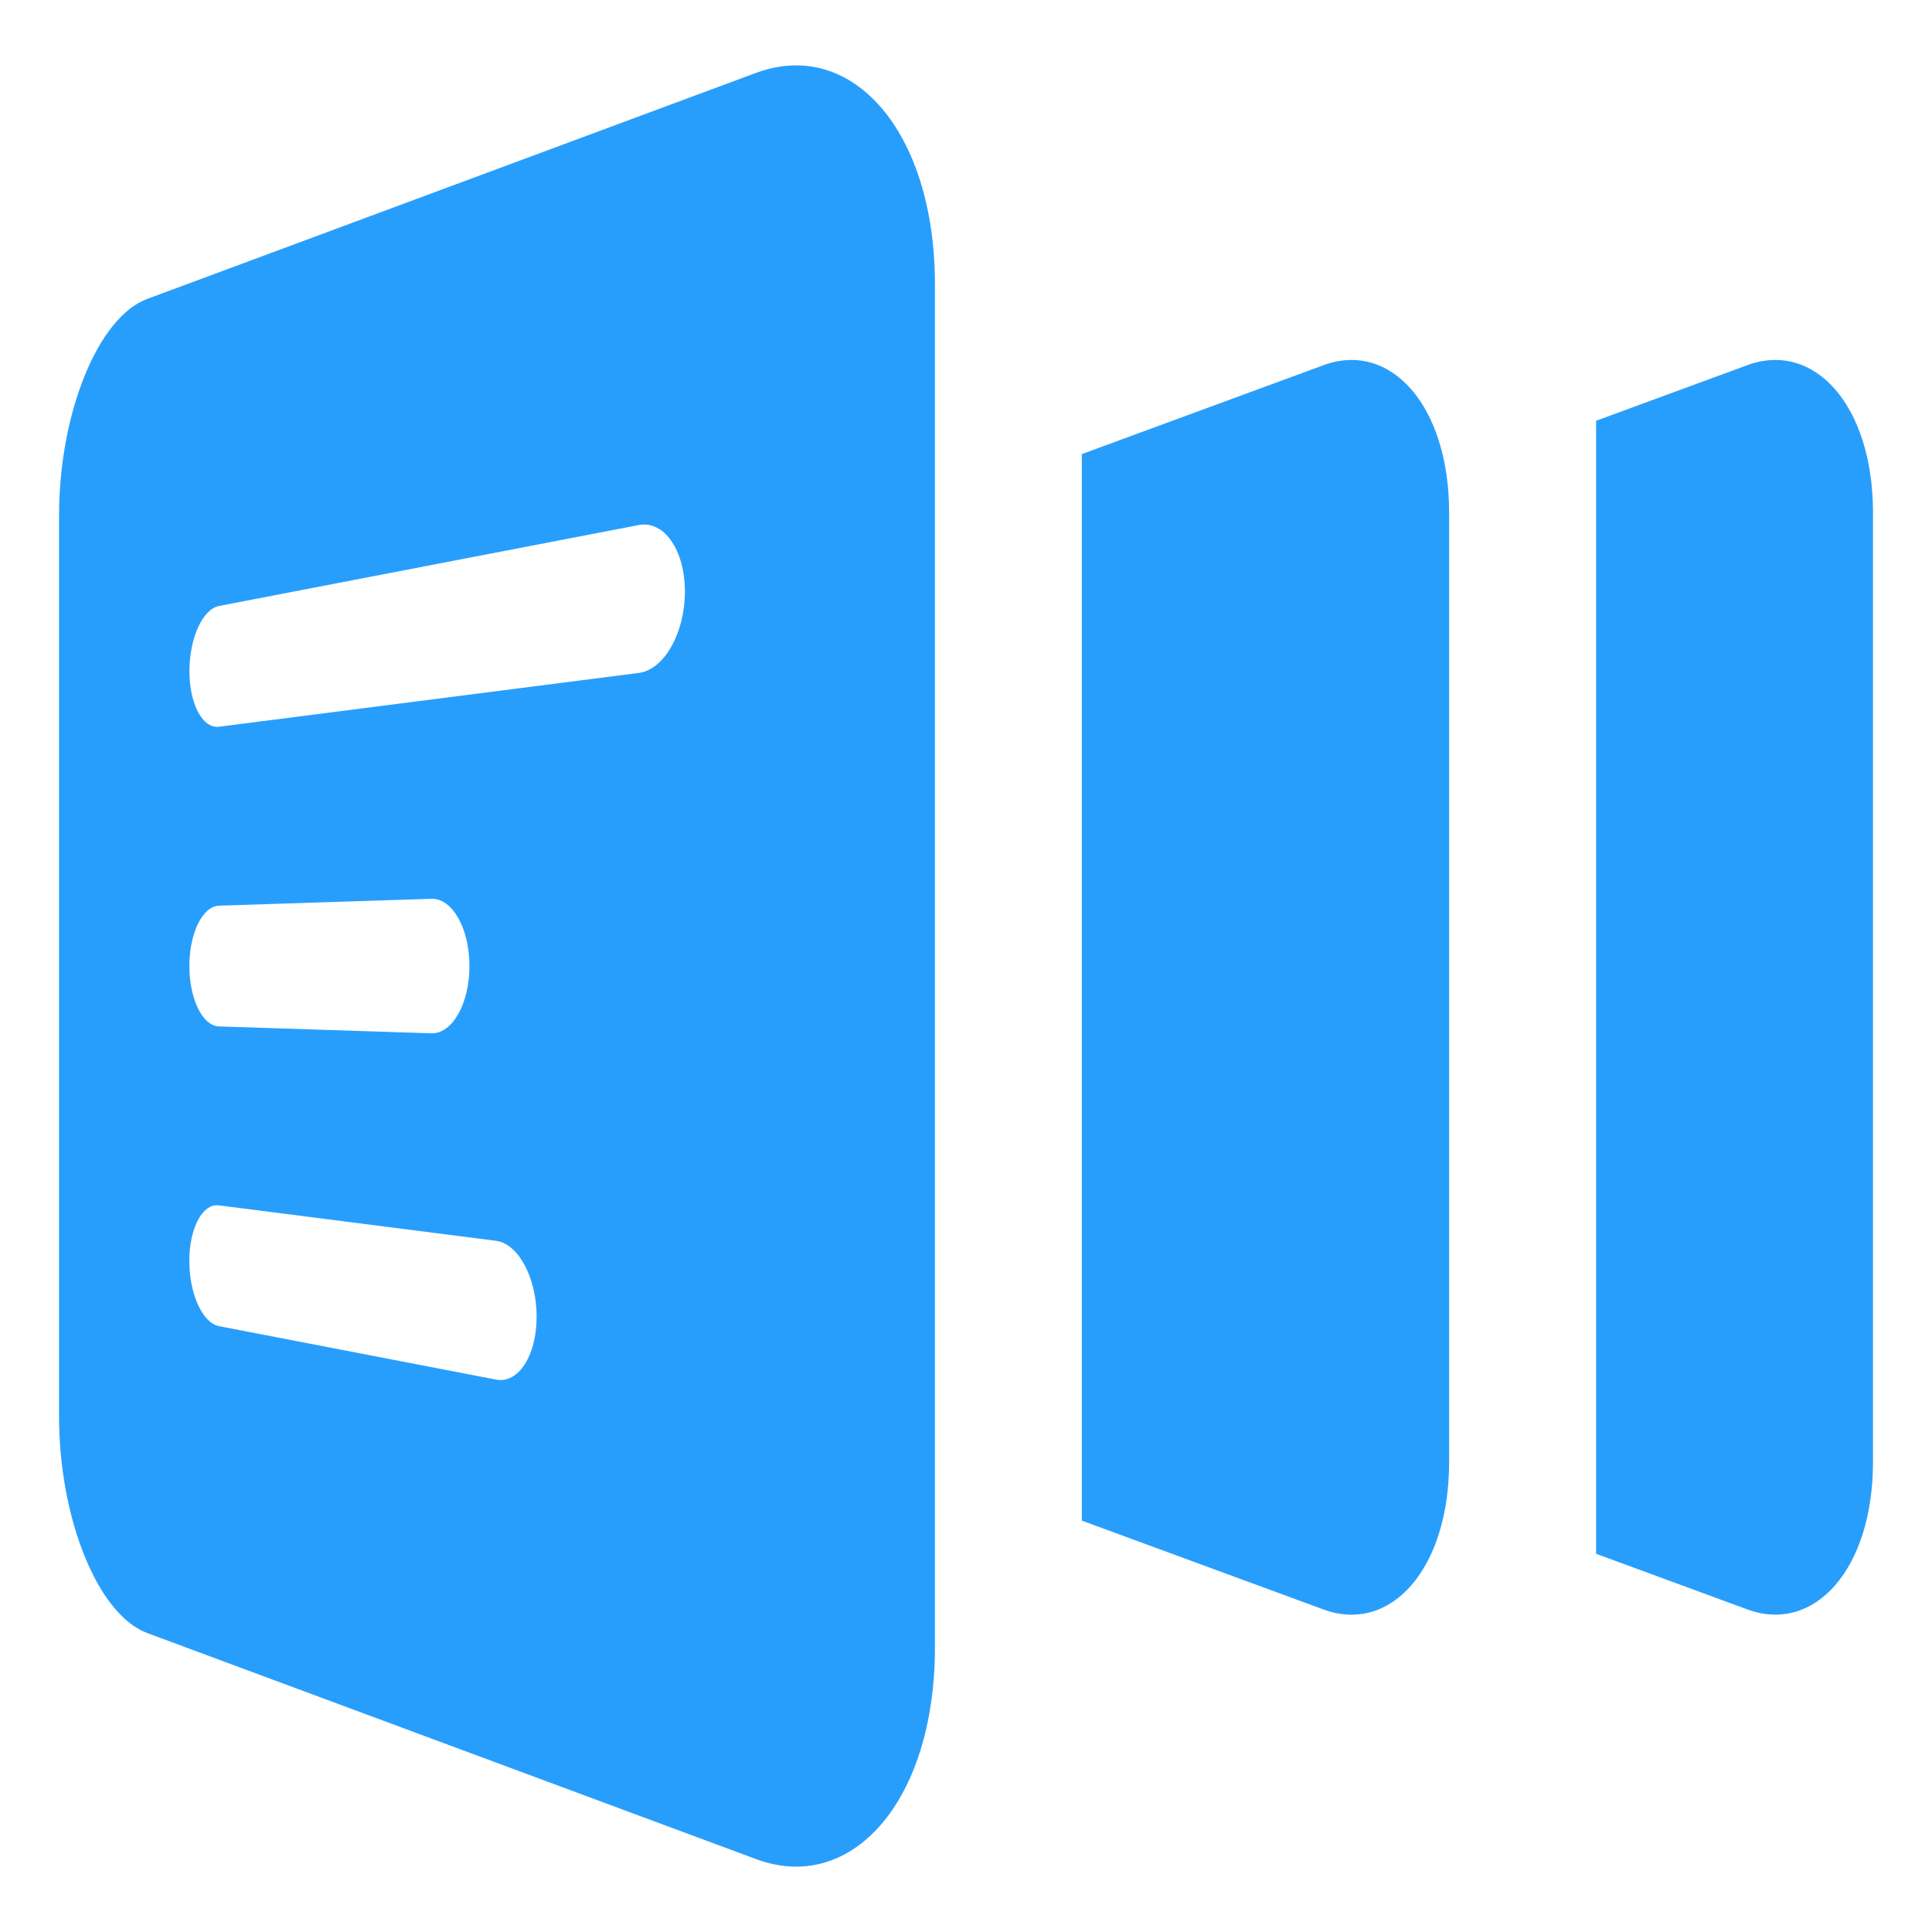 <svg xmlns="http://www.w3.org/2000/svg" xmlns:xlink="http://www.w3.org/1999/xlink" width="128" height="128" viewBox="0 0 128 128">
  <defs>
    <clipPath id="clip-path">
      <rect id="矩形_10" data-name="矩形 10" width="128" height="128" transform="translate(120 290)" fill="#fff"/>
    </clipPath>
  </defs>
  <g id="蒙版组_3" data-name="蒙版组 3" transform="translate(-120 -290)" clip-path="url(#clip-path)">
    <path id="路径_18" data-name="路径 18" d="M218.514,126.535,208.5,130.216v75.066l10.017,3.685c4.451,1.638,8.328-2.682,8.328-9.773V136.308c0-7.088-3.877-11.408-8.332-9.774m-73.445,20.39-27.8,3.563c-1.093.141-1.964-1.509-1.964-3.685s.872-4.108,1.964-4.316l27.808-5.361c1.67-.32,3.054,1.65,3.054,4.409s-1.384,5.178-3.054,5.39M115.3,166.343c0-2.173.872-3.967,1.964-4l14.07-.455c1.381-.045,2.522,1.948,2.522,4.454s-1.141,4.5-2.522,4.457l-14.07-.455c-1.093-.035-1.964-1.827-1.964-4m20.329,27.4L117.261,190.2c-1.093-.211-1.964-2.144-1.964-4.316s.872-3.829,1.964-3.685l18.364,2.349c1.467.189,2.682,2.442,2.682,5.028s-1.214,4.448-2.682,4.166m17.227-86.577-40.337,14.977c-3.3,1.224-5.848,7.626-5.848,14.349v59.689c0,6.729,2.544,13.129,5.848,14.356l40.337,14.977c6.329,2.349,11.844-3.852,11.844-14.029V121.2c0-10.18-5.512-16.381-11.844-14.032m37.585,19.367-16.009,5.89v70.66l16.009,5.887c4.448,1.637,8.325-2.682,8.325-9.773V136.308c0-7.088-3.877-11.408-8.325-9.774" transform="translate(17.246 187.66)" fill="#289efc"/>
  </g>
</svg>
